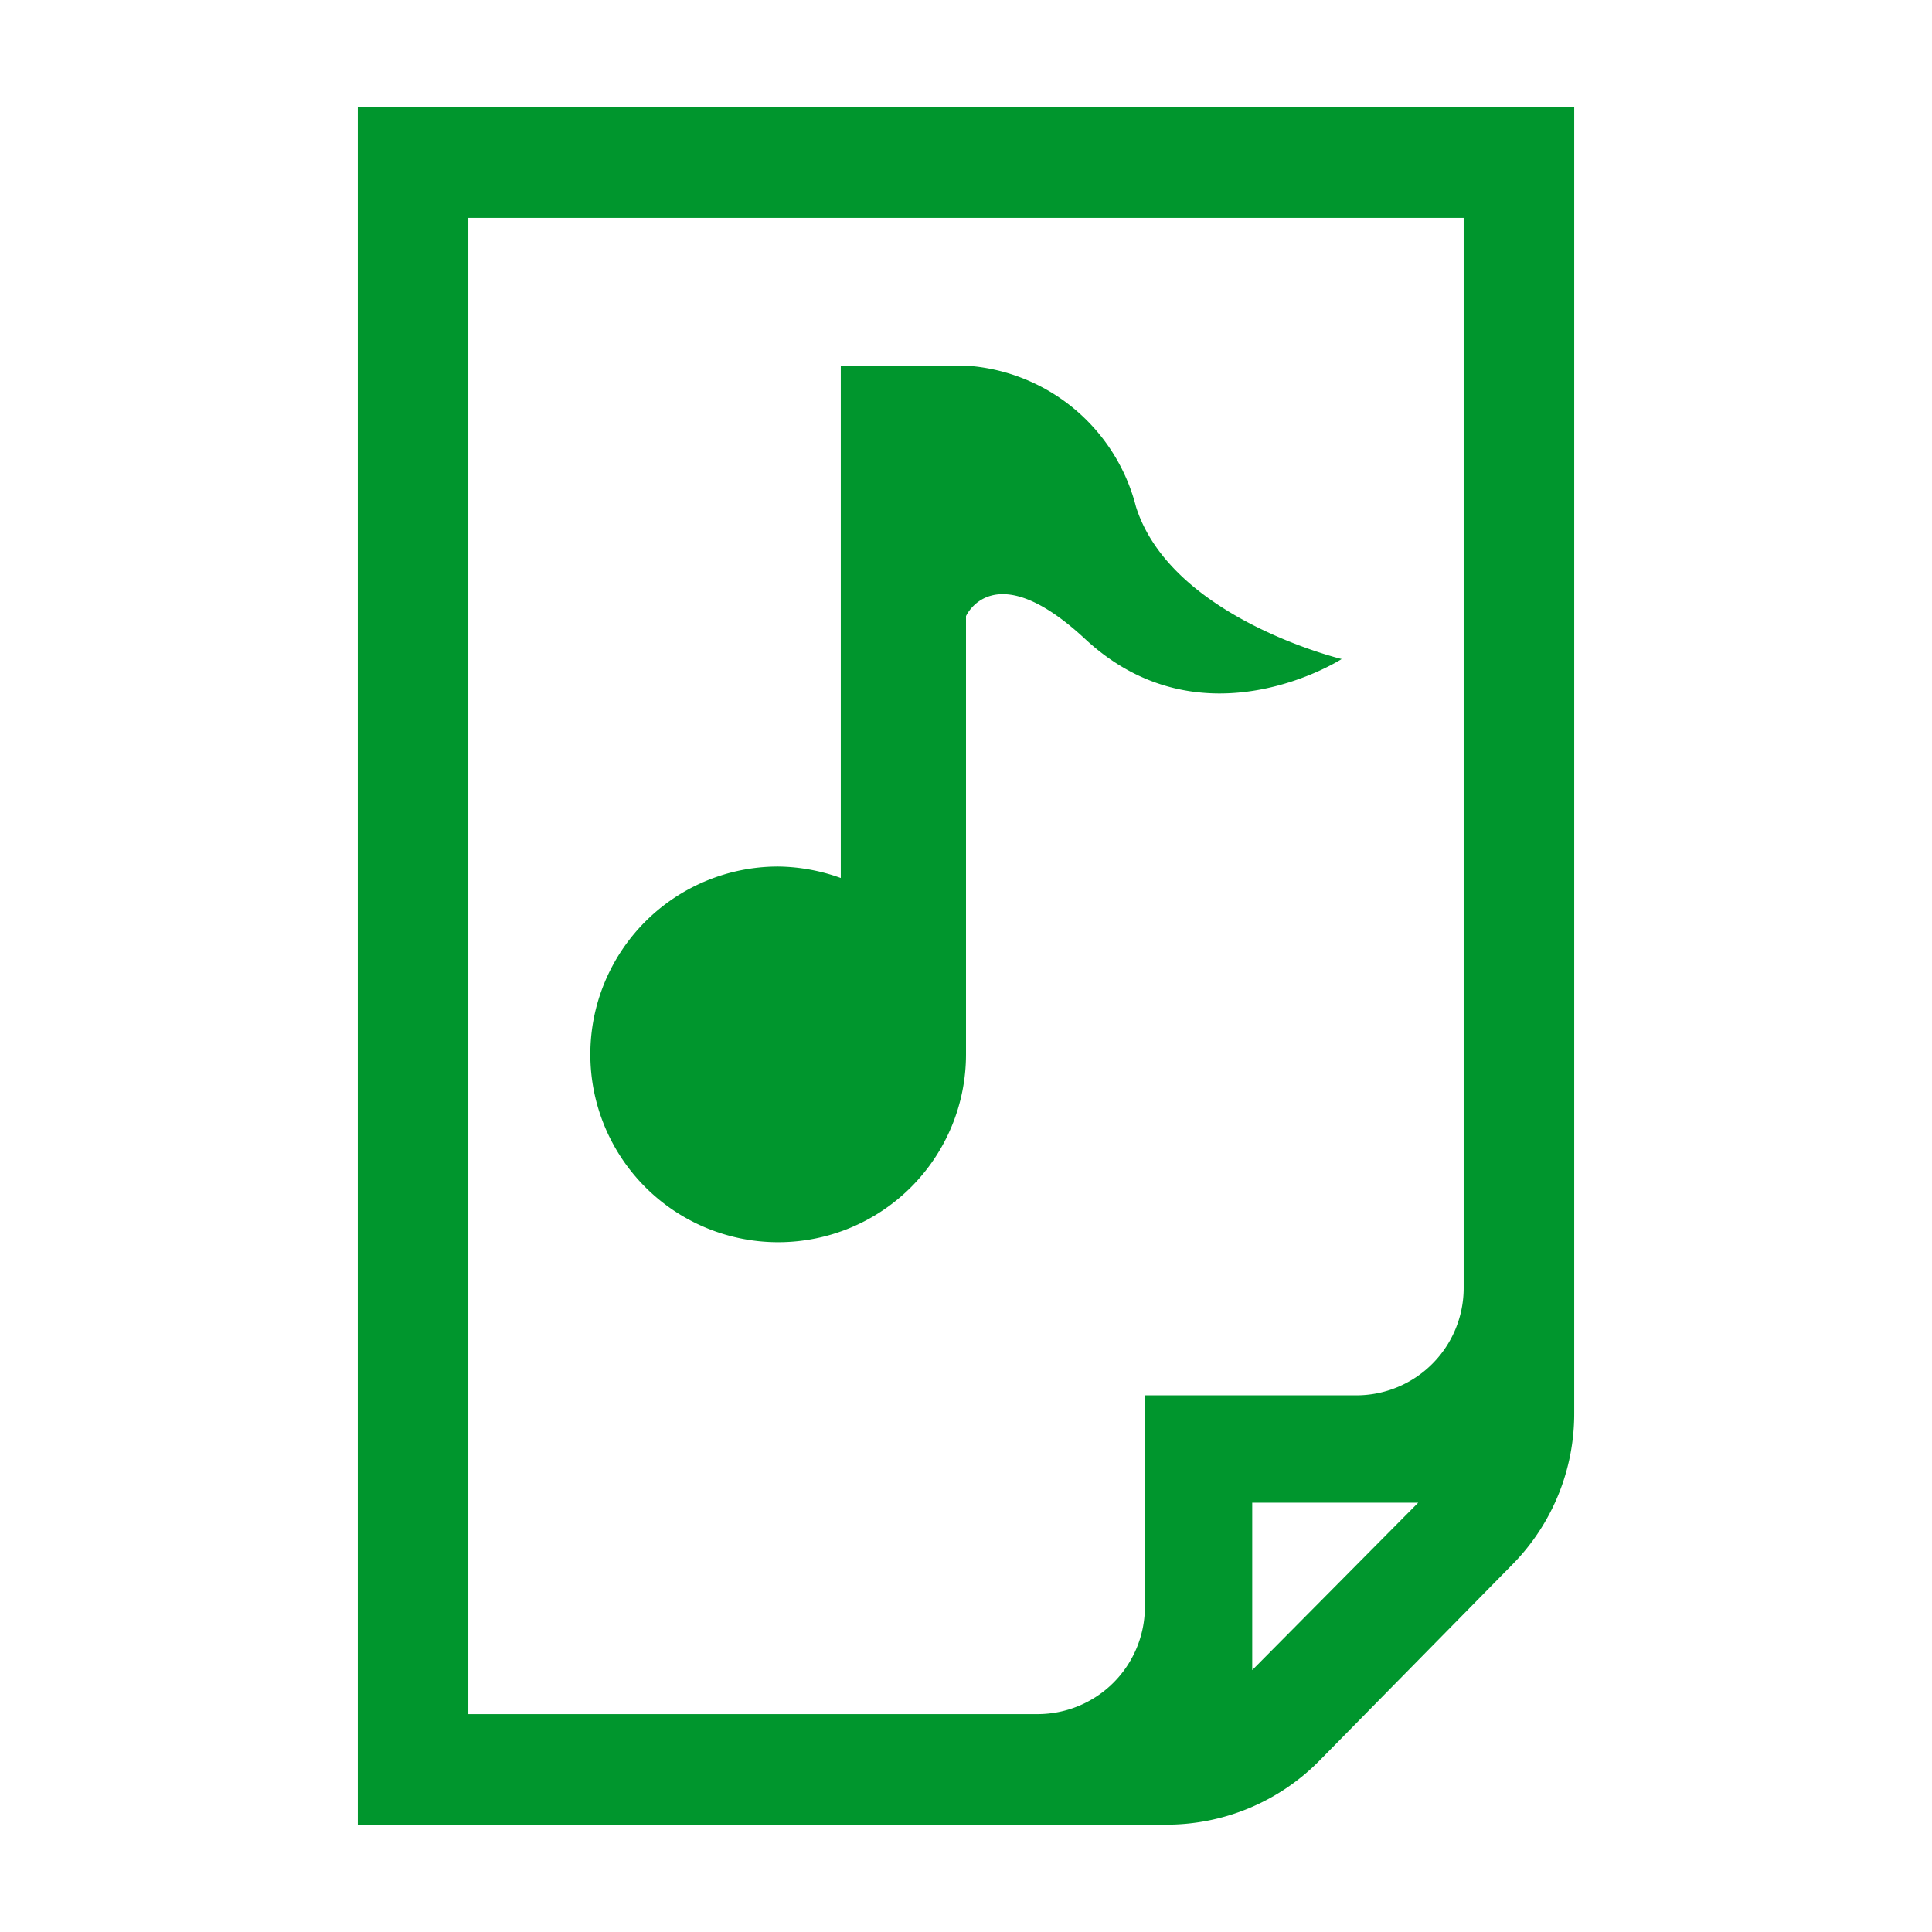 <svg width="16" height="16" xmlns="http://www.w3.org/2000/svg" viewBox="0 0 54 54"><path d="M10 3v48h22.6a6 6 0 0 0 4.28-1.79l5.39-5.48A6 6 0 0 0 44 39.49V3Zm3.09 3.09h27.82V36a3 3 0 0 1-3 3H32v5.91a3 3 0 0 1-3 3H13.09ZM35 46.68V42h4.64Z" fill="#00962d"/><path d="M21.75 34.72A5.25 5.25 0 0 0 27 29.47V17.22s.77-1.74 3.33.64c3.29 3.06 7.17.56 7.17.56s-4.77-1.15-5.75-4.26A5.25 5.25 0 0 0 27 10.22h-3.5v14.32a5.32 5.32 0 0 0-1.75-.32 5.25 5.25 0 0 0 0 10.5Z" fill="#00962d"/></svg>
